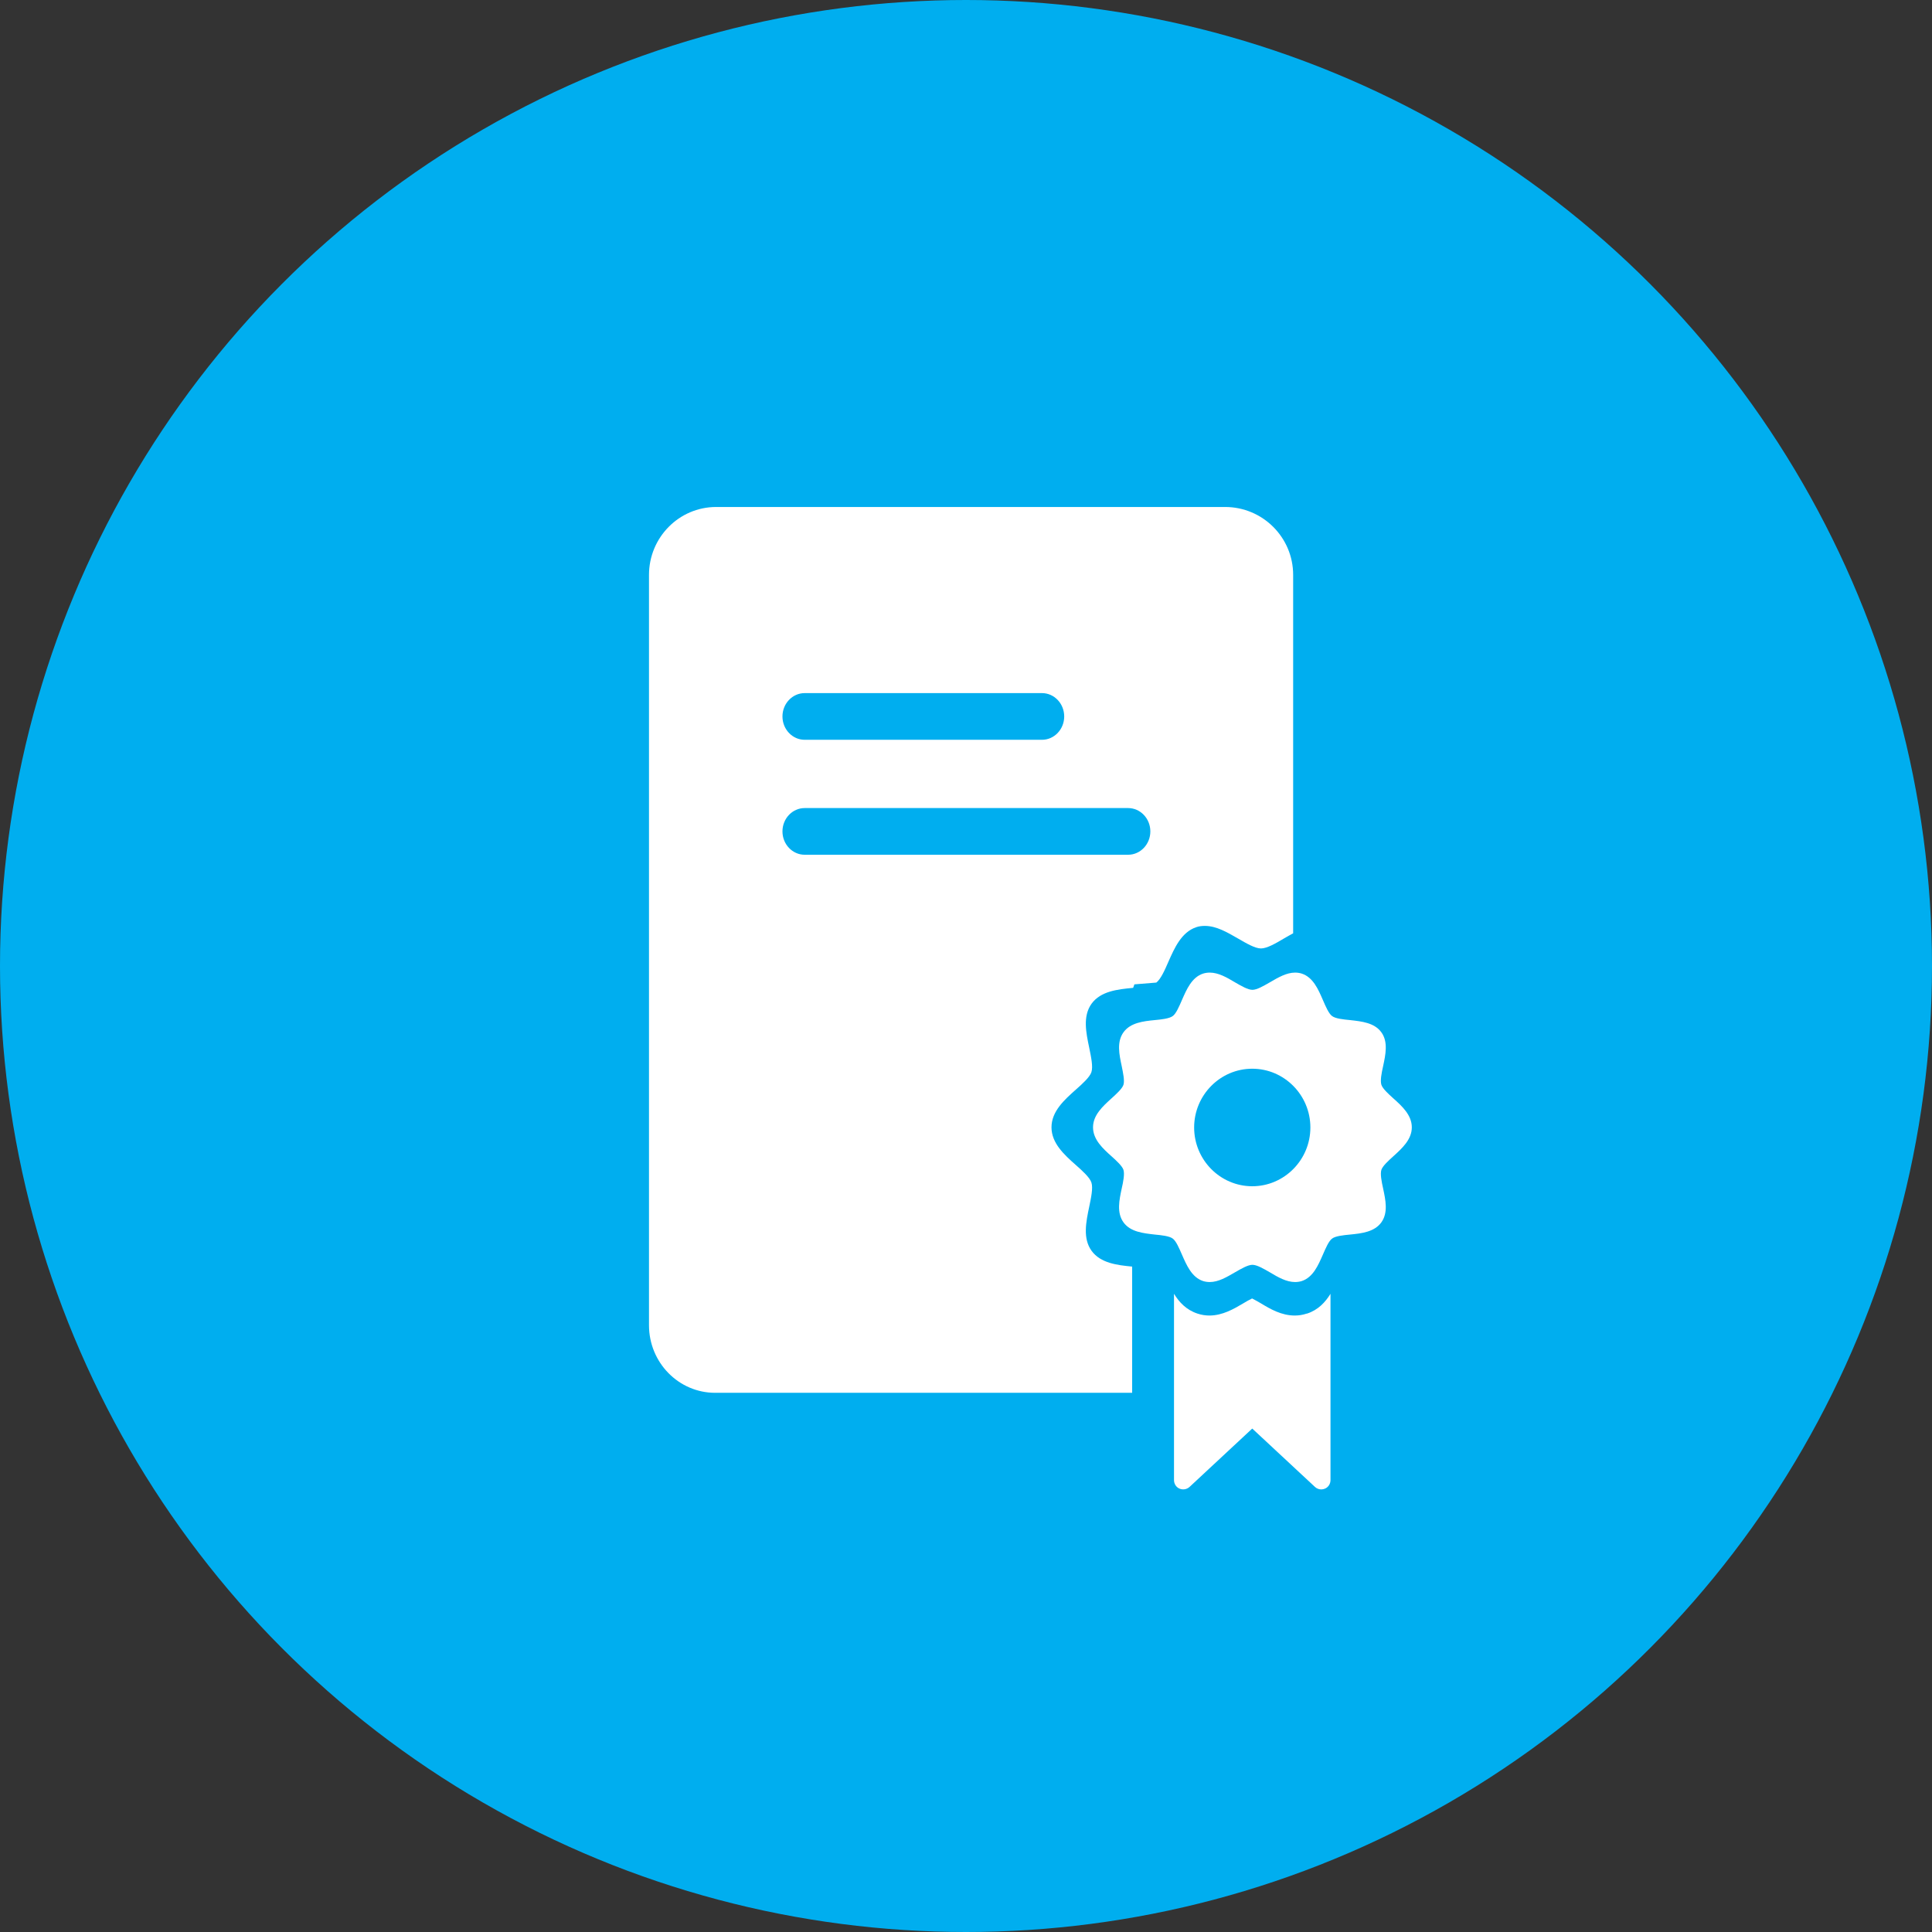 <?xml version="1.0" encoding="UTF-8"?> <svg xmlns="http://www.w3.org/2000/svg" viewBox="0 0 120 120"><rect x="0" y="0" width="120" height="120" fill="#333333" stroke="none"/><defs><style>.e{fill:#fff;}.f{fill:#00aeef;}</style></defs><g id="a"></g><g id="b"><g id="c"><g id="d"><circle class="f" cx="60" cy="60" r="60"></circle><g><path class="e" d="M76.07,31.49h-31.59c-2.3,0-4.17,1.89-4.17,4.22v46.6c0,2.32,1.84,4.2,4.11,4.2h25.9v-7.84c-.93-.09-1.96-.21-2.52-.98-.56-.77-.34-1.81-.15-2.72,.12-.58,.25-1.18,.14-1.52-.1-.31-.56-.73-.97-1.09-.71-.63-1.51-1.35-1.51-2.34s.8-1.71,1.51-2.34c.41-.36,.87-.78,.97-1.09,.11-.34-.02-.94-.14-1.53-.19-.91-.41-1.94,.15-2.72,.57-.78,1.62-.89,2.55-.98h.03l.08-.22,1.36-.11c.27-.2,.53-.78,.75-1.29,.38-.86,.81-1.84,1.73-2.15,.17-.06,.35-.08,.54-.08,.71,0,1.39,.4,2.05,.78,.52,.3,1.06,.62,1.43,.62s.91-.31,1.43-.62c.19-.11,.38-.22,.57-.32v-22.26c0-2.33-1.89-4.22-4.23-4.22Zm-26.09,11.56h14.74c.76,0,1.38,.65,1.38,1.45s-.62,1.45-1.38,1.45h-14.74c-.76,0-1.38-.65-1.38-1.45s.62-1.45,1.38-1.45Zm20.09,10.04h-20.09c-.76,0-1.38-.65-1.38-1.45s.62-1.45,1.38-1.45h20.09c.76,0,1.38,.65,1.38,1.45s-.62,1.45-1.38,1.45Z"></path><path class="e" d="M86.54,68.22c-.31-.28-.66-.6-.74-.84-.08-.26,.01-.73,.11-1.17,.15-.7,.32-1.5-.11-2.09-.43-.6-1.23-.68-1.94-.76-.42-.04-.91-.09-1.12-.25-.21-.15-.4-.6-.57-.99-.29-.67-.61-1.42-1.32-1.65-.13-.04-.27-.06-.41-.06-.54,0-1.06,.31-1.56,.6-.4,.23-.81,.47-1.09,.47s-.69-.24-1.09-.47c-.5-.3-1.02-.6-1.56-.6-.14,0-.28,.02-.41,.06-.71,.23-1.03,.99-1.32,1.65-.17,.39-.36,.84-.57,.99-.22,.16-.7,.21-1.12,.25-.71,.07-1.51,.16-1.94,.76-.43,.6-.26,1.39-.11,2.09,.09,.45,.19,.91,.11,1.17-.08,.24-.43,.56-.74,.84-.54,.49-1.15,1.04-1.15,1.8s.61,1.32,1.15,1.8c.31,.28,.66,.6,.74,.84,.08,.26-.01,.73-.11,1.17-.15,.7-.32,1.49,.11,2.09,.43,.6,1.24,.68,1.94,.76,.42,.04,.91,.09,1.12,.25,.21,.15,.4,.6,.57,.99,.29,.66,.61,1.42,1.32,1.65,.13,.04,.27,.06,.41,.06,.54,0,1.06-.31,1.56-.6,.4-.23,.81-.47,1.09-.47s.69,.24,1.09,.47c.5,.3,1.02,.6,1.56,.6,.14,0,.28-.02,.41-.06,.71-.23,1.03-.99,1.32-1.65,.17-.39,.36-.84,.57-.99,.21-.16,.7-.21,1.12-.25,.71-.07,1.51-.16,1.94-.76,.43-.6,.26-1.39,.11-2.09-.1-.45-.19-.91-.11-1.17,.08-.24,.43-.56,.74-.84,.54-.49,1.15-1.04,1.15-1.8s-.61-1.32-1.15-1.8Zm-8.76,5.46c-1.99,0-3.61-1.64-3.61-3.65s1.62-3.65,3.61-3.65,3.61,1.64,3.61,3.65-1.62,3.65-3.61,3.65Z"></path><path class="e" d="M81.16,81.59c-.24,.08-.48,.12-.74,.12-.83,0-1.53-.41-2.09-.75-.16-.09-.41-.24-.56-.31-.15,.07-.4,.21-.56,.31-.56,.33-1.27,.75-2.09,.75h0c-.25,0-.5-.04-.74-.12-.7-.23-1.14-.71-1.46-1.23v11.57c0,.23,.13,.44,.34,.53,.21,.09,.45,.05,.62-.1l3.9-3.63,3.9,3.63c.11,.1,.25,.15,.39,.15,.08,0,.16-.02,.23-.05,.21-.09,.34-.3,.34-.53v-11.57c-.32,.52-.77,1.01-1.46,1.23Z"></path></g></g></g></g></svg> 